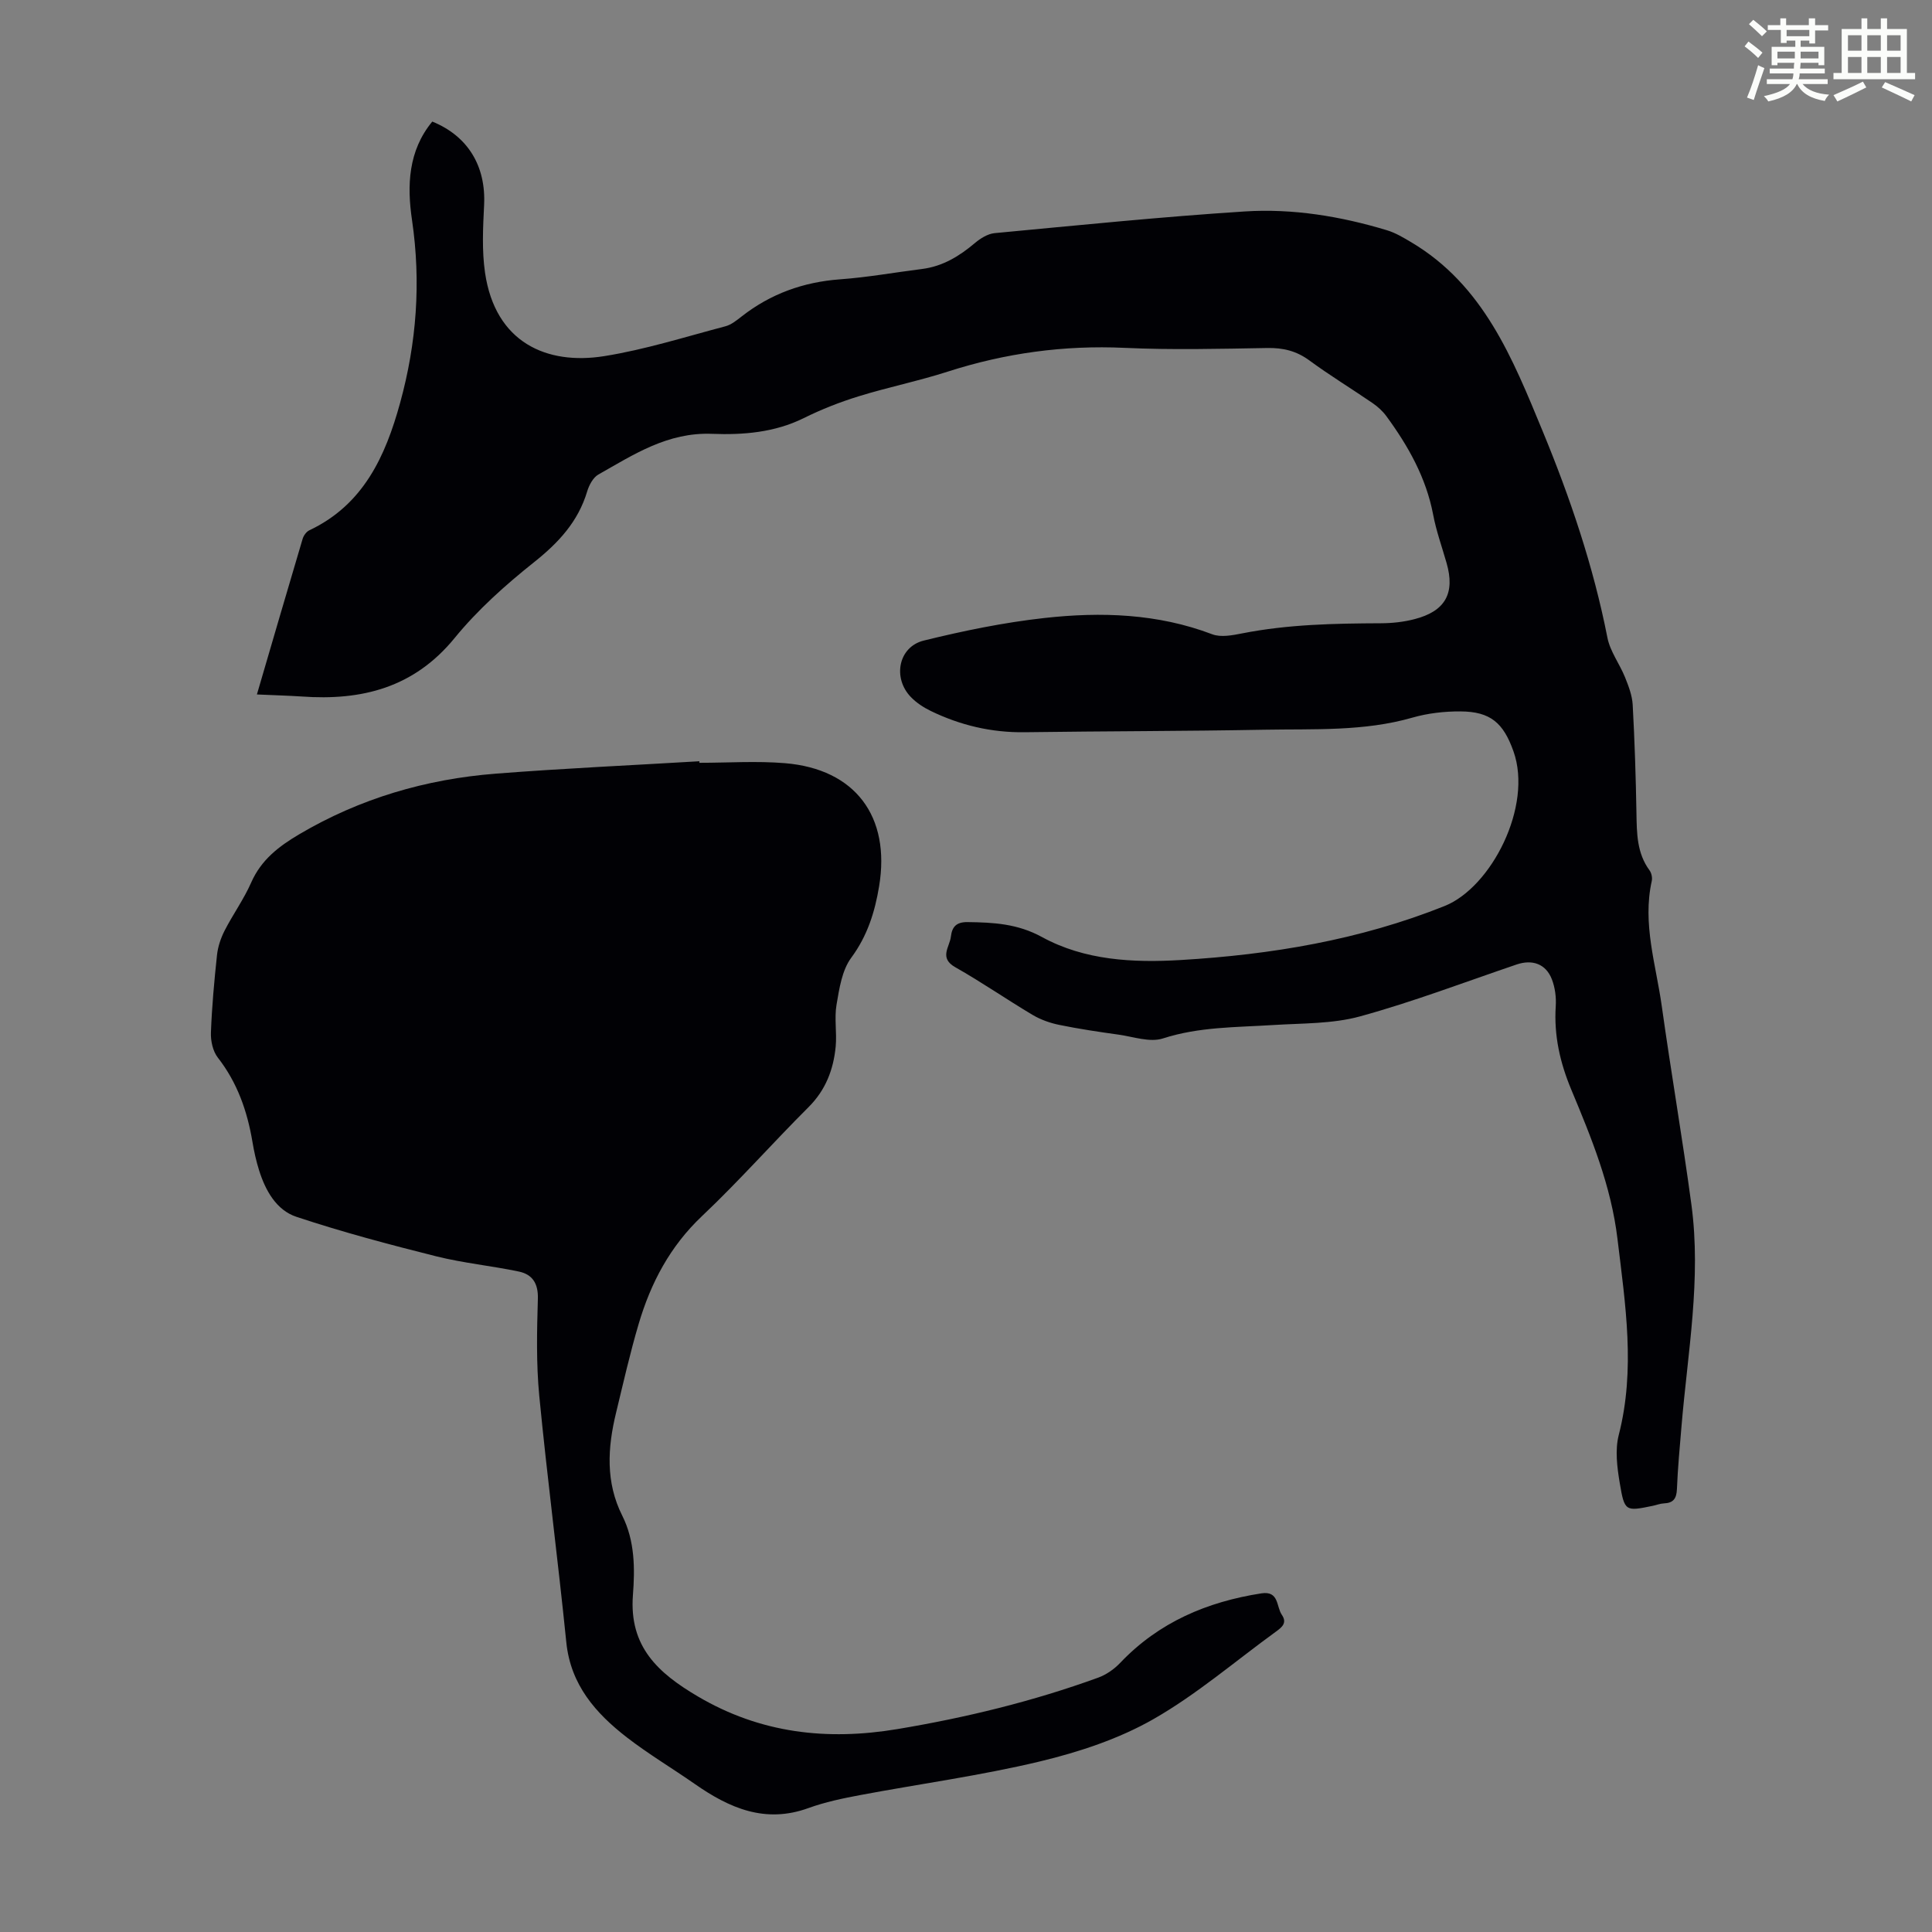 <svg enable-background="new 0 0 400 400" viewBox="0 0 400 400" xmlns="http://www.w3.org/2000/svg"><rect x="0" y="0" width="400" height="400" fill="#808080" stroke="none"/><path d="m361.2 9.6.8-1c.9.7 1.9 1.4 2.9 2.3l-.9 1.1c-1-1-2-1.8-2.8-2.4zm.5 10.6c.9-2.1 1.6-4.3 2.3-6.7.4.2.8.4 1.3.6-.7 2.1-1.5 4.3-2.2 6.6zm.4-15.2.9-.9c1 .8 2 1.6 2.8 2.4l-1 1c-.9-.9-1.8-1.7-2.7-2.5zm12.5-1.2h1.2v1.4h2.7v1.1h-2.7v2.7h-1.2v-.6h-1.8v1.3h4.9v3.8h-1.2v-.5h-3.7c0 .4-.1.9-.1 1.2h5.1v1h-5.2c0 .5-.1.9-.2 1.2h6v1h-5.2c1.1 1.3 2.9 2 5.5 2.2-.4.4-.7.8-.9 1.3-2.9-.5-4.8-1.6-5.7-3.5h-.1c-.8 1.7-2.7 2.9-5.9 3.6-.2-.4-.6-.8-.9-1.1 2.8-.6 4.6-1.4 5.4-2.5h-4.8v-1h5.3c.1-.3.2-.7.2-1.2h-4.9v-1h5c0-.4 0-.8.1-1.2h-3.5v.5h-1.2v-3.8h4.9v-1.3h-1.8v.5h-1.2v-2.7h-2.7v-1h2.6v-1.4h1.2v1.4h4.7v-1.4zm-6.6 8.3h3.6c0-.4 0-.9 0-1.4h-3.6zm1.9-4.6h4.7v-1.3h-4.7zm6.6 3.2h-3.7v1.4h3.7z" fill="#fbfcfa"/><path d="m385.3 3.8h1.3v2.2h2.8v-2.2h1.3v2.2h4.1v9.1h1.7v1.3h-16.9v-1.3h1.7v-9.1h4.1v-2.2zm.4 13.1.7 1.2c-1.8.9-3.8 1.9-6 2.9-.2-.4-.5-.8-.8-1.3 2.3-1 4.3-1.9 6.1-2.8zm-3.1-6.4h2.8v-3.2h-2.8zm0 4.6h2.8v-3.3h-2.8zm4-4.6h2.8v-3.2h-2.8zm0 4.6h2.8v-3.3h-2.8zm3.7 1.9c2.1.9 4.1 1.8 6.1 2.7l-.7 1.3c-2.2-1.1-4.2-2-6.1-2.9zm3.2-9.7h-2.8v3.2h2.8zm-2.8 7.8h2.8v-3.3h-2.8z" fill="#fbfcfa"/><g fill="#010105"><path d="m53.19 143.78c3.23-11.04 6.32-21.64 9.47-32.23.2-.67.77-1.46 1.37-1.75 11.21-5.29 15.77-15.33 18.81-26.39 3.42-12.43 4.35-25 2.46-37.87-1.05-7.11-.8-14.33 4.2-20.37 7.41 3.01 11.12 9.25 10.73 17.25-.23 4.67-.48 9.44.19 14.03 2.11 14.49 12.8 19.19 24.7 17.28 8.46-1.35 16.73-3.98 25.05-6.17 1.23-.32 2.35-1.24 3.39-2.05 6-4.69 12.77-7.12 20.38-7.68 5.67-.41 11.3-1.43 16.96-2.14 4.27-.54 7.72-2.65 10.94-5.37 1.14-.96 2.65-1.91 4.07-2.05 17.25-1.62 34.49-3.38 51.78-4.49 9.97-.64 19.86.99 29.46 3.89 1.76.53 3.41 1.52 5.01 2.47 15 8.89 21.02 24.1 27.22 39.1 5.72 13.85 10.52 28.02 13.42 42.79.56 2.85 2.52 5.41 3.64 8.18.73 1.82 1.48 3.76 1.59 5.68.41 7.48.65 14.98.78 22.48.07 4.16.08 8.26 2.71 11.83.41.56.61 1.52.46 2.2-1.97 8.85.87 17.31 2.07 25.89 1.92 13.73 4.29 27.4 6.14 41.13 2.07 15.37-.77 30.58-2.05 45.83-.36 4.35-.78 8.7-.95 13.05-.08 1.95-.73 2.88-2.69 2.96-.77.03-1.52.34-2.29.5-5.66 1.17-5.87 1.2-6.85-4.67-.55-3.26-1.01-6.86-.22-9.97 3.5-13.63 1.37-27.04-.26-40.63-1.32-11-5.41-20.94-9.57-30.91-2.34-5.61-3.6-11.21-3.21-17.26.12-1.84-.14-3.85-.8-5.56-1.24-3.21-4.05-4.18-7.31-3.07-10.77 3.66-21.44 7.73-32.4 10.74-5.72 1.57-11.95 1.41-17.97 1.79-7.67.49-15.34.35-22.86 2.78-2.7.87-6.11-.36-9.18-.79-4.09-.57-8.19-1.18-12.24-2.01-1.92-.39-3.88-1.08-5.56-2.08-5.38-3.2-10.54-6.78-15.99-9.86-3.43-1.94-1.18-4.17-.92-6.34.24-2 1.09-3.04 3.46-3.01 5.35.07 10.33.32 15.39 3.09 8.86 4.85 18.88 5.35 28.77 4.76 18.71-1.11 37.02-4.15 54.6-11.18 9.68-3.87 18.29-20.67 14.26-32.02-2.08-5.86-4.73-8.24-10.98-8.27-3.31-.02-6.74.37-9.92 1.28-10.08 2.9-20.4 2.32-30.65 2.51-16.56.31-33.12.29-49.68.52-6.86.09-13.31-1.44-19.43-4.41-1.48-.72-2.95-1.68-4.09-2.86-3.85-3.96-2.6-10.42 2.67-11.71 8.21-2.02 16.57-3.74 24.97-4.67 11.73-1.3 23.43-.93 34.74 3.37 1.8.68 4.19.21 6.22-.19 9.5-1.87 19.09-2.05 28.72-2.09 2.33-.01 4.72-.27 6.97-.86 6.37-1.65 8.4-5.38 6.61-11.61-.95-3.33-2.14-6.62-2.78-10.01-1.46-7.67-5.16-14.22-9.68-20.39-.77-1.05-1.79-1.98-2.87-2.72-4.33-2.97-8.84-5.71-13.07-8.82-2.68-1.97-5.43-2.64-8.71-2.58-9.85.17-19.72.42-29.54-.03-12.56-.58-24.69 1.08-36.63 4.92-6.06 1.95-12.33 3.22-18.41 5.1-3.9 1.2-7.74 2.71-11.39 4.52-6.05 3-12.62 3.51-18.99 3.26-9.21-.36-16.21 4.28-23.55 8.43-1.09.62-1.92 2.19-2.31 3.49-1.88 6.27-5.93 10.62-10.99 14.65-5.92 4.71-11.69 9.87-16.45 15.7-8.43 10.32-19.25 13.01-31.71 12.11-2.91-.19-5.81-.26-9.23-.42z"/><path d="m144.8 157.93c5.92 0 11.87-.41 17.74.08 14.52 1.21 21.87 11.02 19.47 25.49-.88 5.32-2.42 10.26-5.77 14.79-1.91 2.58-2.47 6.35-3.04 9.69-.49 2.83.09 5.82-.18 8.7-.46 4.76-2.07 9-5.62 12.54-7.45 7.43-14.42 15.34-22.06 22.56-6.6 6.24-10.58 13.79-13.09 22.25-1.81 6.1-3.21 12.32-4.71 18.51-1.75 7.2-2.18 14.36 1.29 21.26 2.63 5.23 2.63 11.01 2.21 16.45-.82 10.73 5.29 16.17 13.41 20.96 12.99 7.66 26.76 9.22 41.41 6.77 14.16-2.37 28.02-5.74 41.5-10.64 1.68-.61 3.33-1.76 4.57-3.07 7.99-8.4 17.96-12.63 29.21-14.38 3.7-.58 3.08 2.74 4.25 4.44s-.01 2.6-1.26 3.51c-8.42 6.11-16.4 13-25.38 18.12-7.16 4.08-15.36 6.78-23.42 8.72-12.26 2.94-24.82 4.64-37.23 6.97-3.62.68-7.27 1.44-10.72 2.69-8.96 3.26-16.37.01-23.52-4.98-4.66-3.25-9.57-6.17-14.06-9.64-6.47-5.01-11.65-10.88-12.55-19.68-1.72-17.03-3.95-34-5.6-51.04-.64-6.66-.49-13.42-.29-20.12.09-3.18-1.14-5.03-3.94-5.62-5.67-1.19-11.48-1.75-17.09-3.15-9.73-2.44-19.45-5.02-28.96-8.18-4.15-1.38-6.41-5.43-7.73-9.63-.6-1.91-1.04-3.89-1.37-5.87-1.07-6.37-3.12-12.27-7.17-17.46-1.03-1.32-1.5-3.46-1.43-5.2.2-5.36.69-10.72 1.26-16.06.19-1.72.78-3.48 1.57-5.03 1.73-3.38 3.99-6.51 5.51-9.97 2.07-4.7 5.72-7.49 9.94-9.98 12.57-7.42 26.22-11.42 40.66-12.55 14.05-1.1 28.13-1.73 42.19-2.57-.01.09-.01.21 0 .32z"/></g></svg>